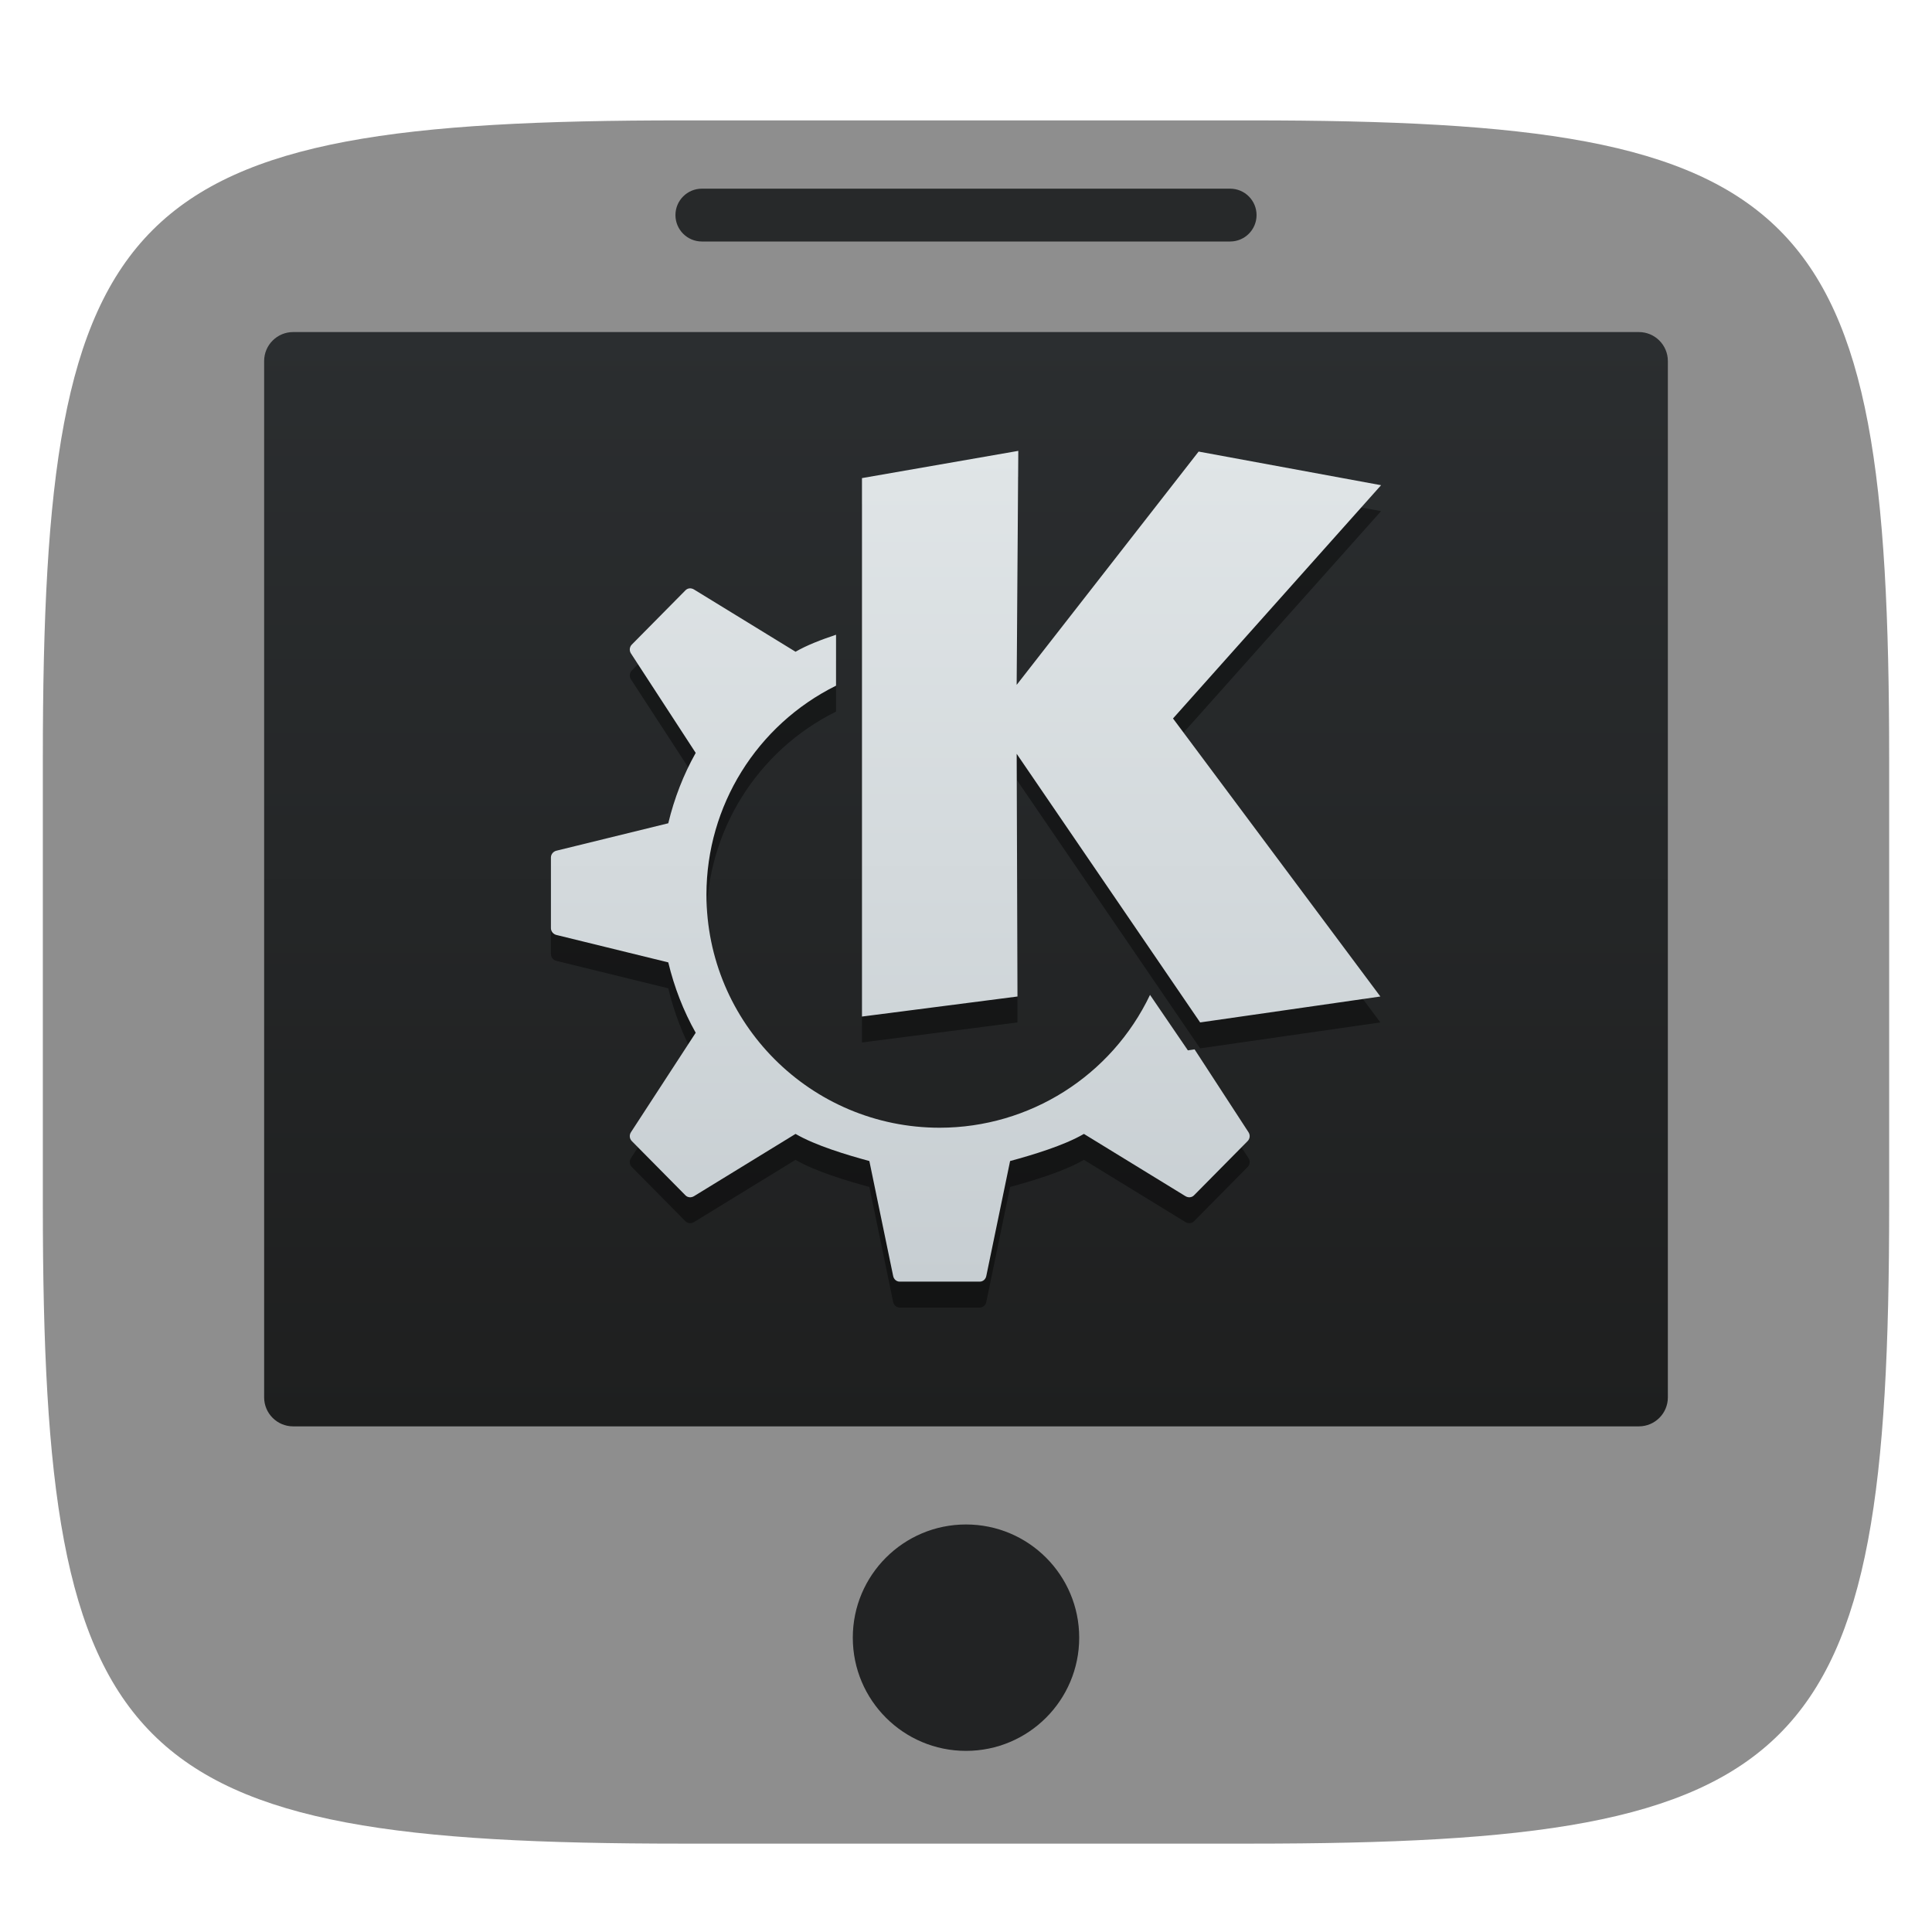 <svg xmlns="http://www.w3.org/2000/svg" style="isolation:isolate" width="256" height="256" viewBox="0 0 256 256">
 <defs>
  <filter id="9Z3p9LBfXGVfv9l7CIUvP171pGJxcoOQ" width="400%" height="400%" x="-200%" y="-200%" color-interpolation-filters="sRGB" filterUnits="objectBoundingBox">
   <feGaussianBlur xmlns="http://www.w3.org/2000/svg" in="SourceGraphic" stdDeviation="4.294"/>
   <feOffset xmlns="http://www.w3.org/2000/svg" dx="0" dy="4" result="pf_100_offsetBlur"/>
   <feFlood xmlns="http://www.w3.org/2000/svg" flood-opacity=".4"/>
   <feComposite xmlns="http://www.w3.org/2000/svg" in2="pf_100_offsetBlur" operator="in" result="pf_100_dropShadow"/>
   <feBlend xmlns="http://www.w3.org/2000/svg" in="SourceGraphic" in2="pf_100_dropShadow" mode="normal"/>
  </filter>
 </defs>
 <g filter="url(#9Z3p9LBfXGVfv9l7CIUvP171pGJxcoOQ)">
  <path fill="#8E8E8E" d="M 165.685 11.952 C 239.74 11.952 250.324 22.509 250.324 96.495 L 250.324 155.746 C 250.324 229.733 239.74 240.29 165.685 240.29 L 90.315 240.29 C 16.26 240.29 5.676 229.733 5.676 155.746 L 5.676 96.495 C 5.676 22.509 16.26 11.952 90.315 11.952 L 165.685 11.952 Z"/>
 </g>
 <linearGradient id="_lgradient_30" x1="0" x2="0" y1="0" y2="1" gradientTransform="matrix(186,0,0,145,35,44)" gradientUnits="userSpaceOnUse">
  <stop offset="0%" style="stop-color:#2B2E30"/>
  <stop offset="100%" style="stop-color:#1E1F1F"/>
 </linearGradient>
 <path fill="url(#_lgradient_30)" d="M 38.84 44 L 217.16 44 C 219.279 44 221 45.721 221 47.84 L 221 185.16 C 221 187.279 219.279 189 217.16 189 L 38.84 189 C 36.721 189 35 187.279 35 185.16 L 35 47.84 C 35 45.721 36.721 44 38.84 44 Z"/>
 <path fill="#27292A" d="M 93 25 L 163 25 C 164.932 25 166.5 26.568 166.5 28.5 L 166.5 28.5 C 166.5 30.432 164.932 32 163 32 L 93 32 C 91.068 32 89.5 30.432 89.5 28.5 L 89.5 28.5 C 89.5 26.568 91.068 25 93 25 Z"/>
 <circle fill="#222324" cx="128" cy="217" r="15" vector-effect="non-scaling-stroke"/>
 <g>
  <defs>
   <filter id="7sMuuzw7WMjShfnDeqHjXJt30ejwwyCI" width="400%" height="400%" x="-200%" y="-200%" color-interpolation-filters="sRGB" filterUnits="objectBoundingBox">
    <feGaussianBlur xmlns="http://www.w3.org/2000/svg" stdDeviation="4.294"/>
   </filter>
  </defs>
  <g opacity=".4" filter="url(#7sMuuzw7WMjShfnDeqHjXJt30ejwwyCI)">
   <path d="M 134.93 63.177 L 114.215 66.786 L 114.215 138.134 L 134.822 135.477 L 134.715 103.319 L 159.025 138.912 L 182.906 135.477 L 155.43 98.636 L 183 67.725 L 158.824 63.271 L 134.715 94.182 L 134.93 63.177 Z M 91.367 81.396 C 91.168 81.413 90.98 81.5 90.83 81.651 L 83.72 88.842 C 83.411 89.154 83.359 89.639 83.599 90.01 L 92.185 103.198 C 90.565 106.072 89.342 109.224 88.549 112.522 L 73.724 116.158 C 73.313 116.259 73 116.631 73 117.057 L 73 121.739 L 73 126.421 C 73 126.847 73.313 127.219 73.724 127.32 L 88.549 130.956 C 89.342 134.254 90.565 137.406 92.185 140.28 L 83.599 153.469 C 83.359 153.839 83.411 154.325 83.72 154.636 L 90.83 161.827 C 91.13 162.129 91.595 162.154 91.957 161.934 L 105.414 153.683 C 108.054 155.221 112.183 156.459 115.194 157.279 L 118.347 172.506 C 118.435 172.946 118.784 173.258 119.219 173.258 L 124.518 173.258 L 129.818 173.258 C 130.253 173.258 130.602 172.946 130.69 172.506 L 133.843 157.279 C 136.854 156.459 140.983 155.221 143.623 153.683 L 157.08 161.934 C 157.442 162.154 157.907 162.129 158.207 161.827 L 165.317 154.636 C 165.626 154.325 165.678 153.84 165.438 153.469 L 158.287 142.481 L 157.402 142.615 L 152.384 135.263 C 147.259 146.006 136.421 152.852 124.519 152.865 C 107.447 152.865 93.607 139.025 93.607 121.954 C 93.617 110.22 100.269 99.504 110.78 94.289 L 110.78 87.541 C 108.821 88.194 106.896 88.932 105.414 89.795 L 91.957 81.544 C 91.776 81.434 91.566 81.38 91.367 81.396 L 91.367 81.396 Z"/>
  </g>
  <linearGradient id="_lgradient_31" x1="0" x2="0" y1="0" y2="1" gradientTransform="matrix(110,0,0,110.081,73,59.742)" gradientUnits="userSpaceOnUse">
   <stop offset="0%" style="stop-color:#E0E5E7"/>
   <stop offset="100%" style="stop-color:#C7CED2"/>
  </linearGradient>
  <path fill="url(#_lgradient_31)" d="M 134.93 59.742 L 114.215 63.351 L 114.215 134.699 L 134.822 132.043 L 134.715 99.884 L 159.025 135.477 L 182.906 132.043 L 155.43 95.202 L 183 64.291 L 158.824 59.836 L 134.715 90.747 L 134.93 59.742 Z M 91.367 77.962 C 91.168 77.978 90.98 78.066 90.83 78.217 L 83.72 85.408 C 83.411 85.719 83.359 86.204 83.599 86.575 L 92.185 99.763 C 90.565 102.638 89.342 105.79 88.549 109.088 L 73.724 112.723 C 73.313 112.824 73 113.196 73 113.622 L 73 118.304 L 73 122.987 C 73 123.413 73.313 123.785 73.724 123.886 L 88.549 127.521 C 89.342 130.819 90.565 133.971 92.185 136.846 L 83.599 150.034 C 83.359 150.405 83.411 150.89 83.72 151.201 L 90.83 158.392 C 91.13 158.695 91.595 158.719 91.957 158.5 L 105.414 150.249 C 108.054 151.787 112.183 153.024 115.194 153.844 L 118.347 169.072 C 118.435 169.511 118.784 169.823 119.219 169.823 L 124.518 169.823 L 129.818 169.823 C 130.253 169.823 130.602 169.511 130.69 169.072 L 133.843 153.844 C 136.854 153.024 140.983 151.787 143.623 150.249 L 157.08 158.5 C 157.442 158.719 157.907 158.695 158.207 158.392 L 165.317 151.201 C 165.626 150.89 165.678 150.405 165.438 150.034 L 158.287 139.046 L 157.402 139.18 L 152.384 131.828 C 147.259 142.571 136.421 149.417 124.519 149.43 C 107.447 149.43 93.607 135.591 93.607 118.519 C 93.617 106.786 100.269 96.07 110.78 90.855 L 110.78 84.106 C 108.821 84.76 106.896 85.497 105.414 86.36 L 91.957 78.109 C 91.776 77.999 91.566 77.945 91.367 77.962 L 91.367 77.962 Z"/>
 </g>
</svg>
